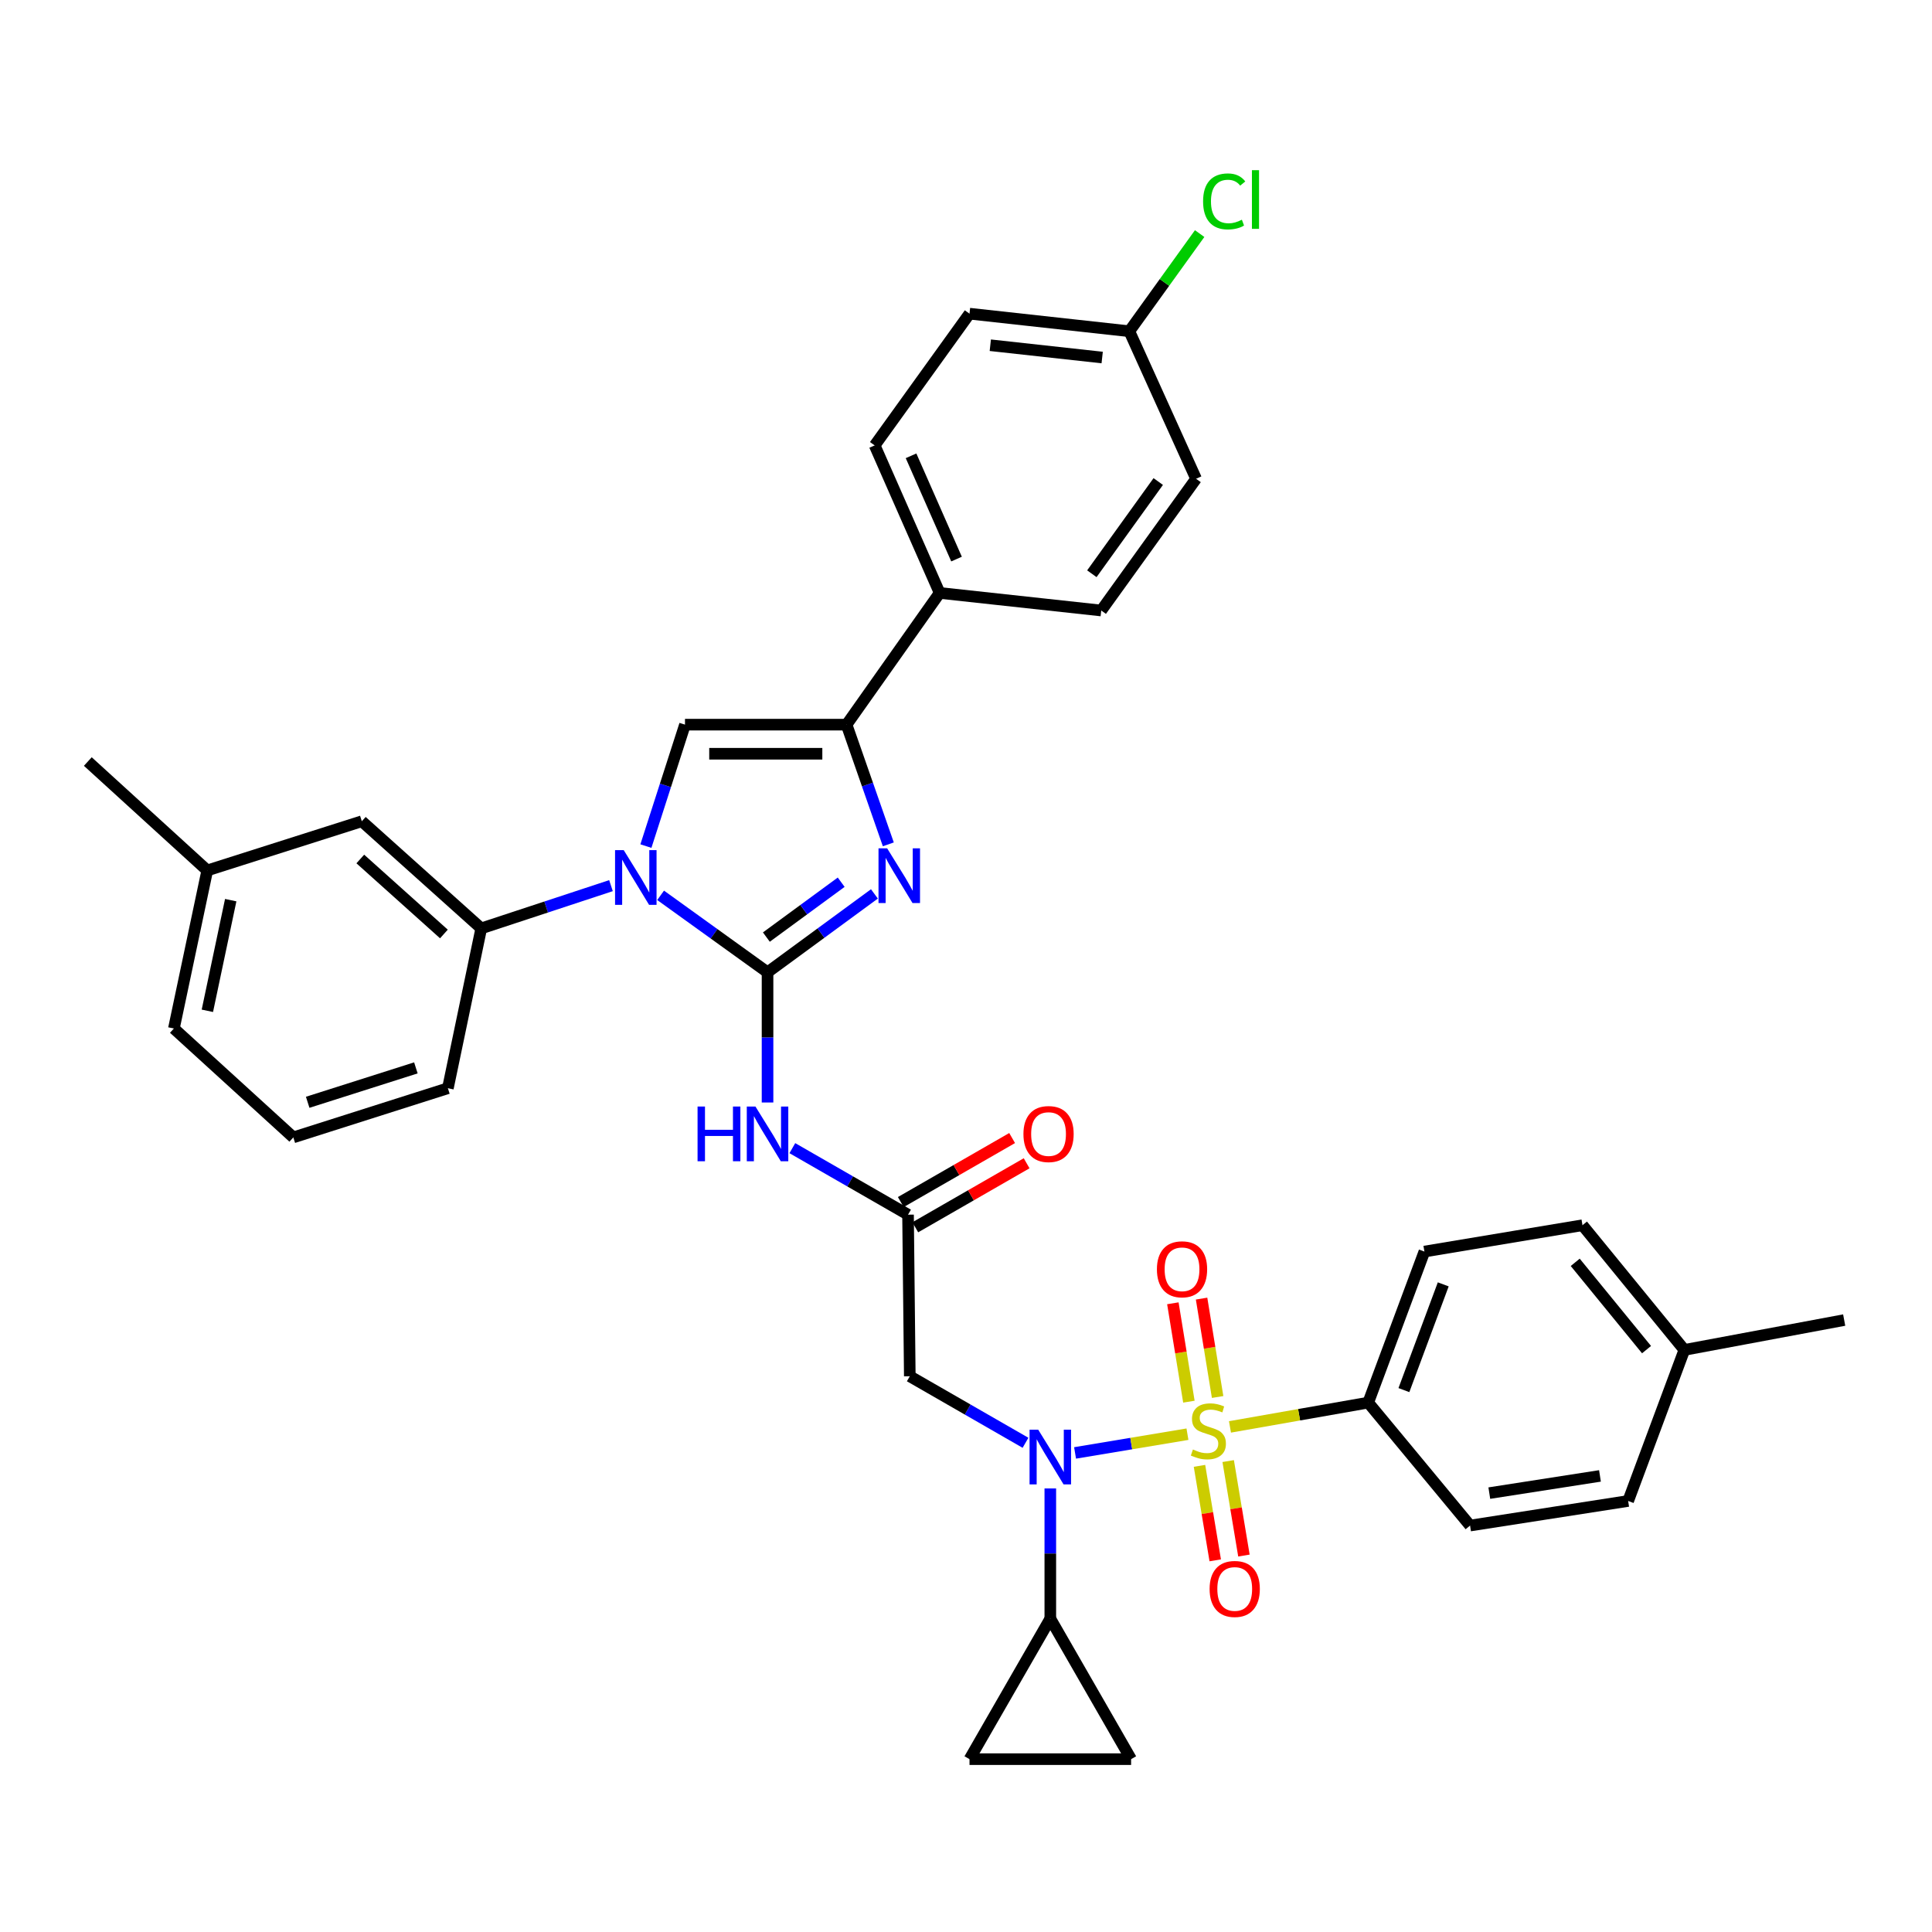 <?xml version='1.0' encoding='iso-8859-1'?>
<svg version='1.1' baseProfile='full'
              xmlns='http://www.w3.org/2000/svg'
                      xmlns:rdkit='http://www.rdkit.org/xml'
                      xmlns:xlink='http://www.w3.org/1999/xlink'
                  xml:space='preserve'
width='1000px' height='1000px' viewBox='0 0 1000 1000'>
<!-- END OF HEADER -->
<rect style='opacity:1.0;fill:#FFFFFF;stroke:none' width='1000' height='1000' x='0' y='0'> </rect>
<path class='bond-0' d='M 530.802,746.788 L 500.856,729.57' style='fill:none;fill-rule:evenodd;stroke:#0000FF;stroke-width:6px;stroke-linecap:butt;stroke-linejoin:miter;stroke-opacity:1' />
<path class='bond-0' d='M 500.856,729.57 L 470.91,712.353' style='fill:none;fill-rule:evenodd;stroke:#000000;stroke-width:6px;stroke-linecap:butt;stroke-linejoin:miter;stroke-opacity:1' />
<path class='bond-1' d='M 556.453,752.033 L 585.539,747.184' style='fill:none;fill-rule:evenodd;stroke:#0000FF;stroke-width:6px;stroke-linecap:butt;stroke-linejoin:miter;stroke-opacity:1' />
<path class='bond-1' d='M 585.539,747.184 L 614.625,742.336' style='fill:none;fill-rule:evenodd;stroke:#CCCC00;stroke-width:6px;stroke-linecap:butt;stroke-linejoin:miter;stroke-opacity:1' />
<path class='bond-2' d='M 543.639,770.419 L 543.639,804.113' style='fill:none;fill-rule:evenodd;stroke:#0000FF;stroke-width:6px;stroke-linecap:butt;stroke-linejoin:miter;stroke-opacity:1' />
<path class='bond-2' d='M 543.639,804.113 L 543.639,837.807' style='fill:none;fill-rule:evenodd;stroke:#000000;stroke-width:6px;stroke-linecap:butt;stroke-linejoin:miter;stroke-opacity:1' />
<path class='bond-3' d='M 708.181,725.99 L 737.271,647.807' style='fill:none;fill-rule:evenodd;stroke:#000000;stroke-width:6px;stroke-linecap:butt;stroke-linejoin:miter;stroke-opacity:1' />
<path class='bond-3' d='M 726.658,719.514 L 747.021,664.786' style='fill:none;fill-rule:evenodd;stroke:#000000;stroke-width:6px;stroke-linecap:butt;stroke-linejoin:miter;stroke-opacity:1' />
<path class='bond-4' d='M 708.181,725.99 L 760.906,789.625' style='fill:none;fill-rule:evenodd;stroke:#000000;stroke-width:6px;stroke-linecap:butt;stroke-linejoin:miter;stroke-opacity:1' />
<path class='bond-5' d='M 708.181,725.99 L 672.407,732.278' style='fill:none;fill-rule:evenodd;stroke:#000000;stroke-width:6px;stroke-linecap:butt;stroke-linejoin:miter;stroke-opacity:1' />
<path class='bond-5' d='M 672.407,732.278 L 636.634,738.566' style='fill:none;fill-rule:evenodd;stroke:#CCCC00;stroke-width:6px;stroke-linecap:butt;stroke-linejoin:miter;stroke-opacity:1' />
<path class='bond-6' d='M 620.852,758.723 L 624.928,783.176' style='fill:none;fill-rule:evenodd;stroke:#CCCC00;stroke-width:6px;stroke-linecap:butt;stroke-linejoin:miter;stroke-opacity:1' />
<path class='bond-6' d='M 624.928,783.176 L 629.003,807.628' style='fill:none;fill-rule:evenodd;stroke:#FF0000;stroke-width:6px;stroke-linecap:butt;stroke-linejoin:miter;stroke-opacity:1' />
<path class='bond-6' d='M 635.707,756.247 L 639.782,780.7' style='fill:none;fill-rule:evenodd;stroke:#CCCC00;stroke-width:6px;stroke-linecap:butt;stroke-linejoin:miter;stroke-opacity:1' />
<path class='bond-6' d='M 639.782,780.7 L 643.858,805.152' style='fill:none;fill-rule:evenodd;stroke:#FF0000;stroke-width:6px;stroke-linecap:butt;stroke-linejoin:miter;stroke-opacity:1' />
<path class='bond-7' d='M 630.238,723.081 L 626.086,697.619' style='fill:none;fill-rule:evenodd;stroke:#CCCC00;stroke-width:6px;stroke-linecap:butt;stroke-linejoin:miter;stroke-opacity:1' />
<path class='bond-7' d='M 626.086,697.619 L 621.933,672.156' style='fill:none;fill-rule:evenodd;stroke:#FF0000;stroke-width:6px;stroke-linecap:butt;stroke-linejoin:miter;stroke-opacity:1' />
<path class='bond-7' d='M 615.374,725.505 L 611.222,700.042' style='fill:none;fill-rule:evenodd;stroke:#CCCC00;stroke-width:6px;stroke-linecap:butt;stroke-linejoin:miter;stroke-opacity:1' />
<path class='bond-7' d='M 611.222,700.042 L 607.07,674.58' style='fill:none;fill-rule:evenodd;stroke:#FF0000;stroke-width:6px;stroke-linecap:butt;stroke-linejoin:miter;stroke-opacity:1' />
<path class='bond-8' d='M 737.271,647.807 L 819.085,634.169' style='fill:none;fill-rule:evenodd;stroke:#000000;stroke-width:6px;stroke-linecap:butt;stroke-linejoin:miter;stroke-opacity:1' />
<path class='bond-9' d='M 760.906,789.625 L 842.729,776.9' style='fill:none;fill-rule:evenodd;stroke:#000000;stroke-width:6px;stroke-linecap:butt;stroke-linejoin:miter;stroke-opacity:1' />
<path class='bond-9' d='M 770.865,772.836 L 828.141,763.928' style='fill:none;fill-rule:evenodd;stroke:#000000;stroke-width:6px;stroke-linecap:butt;stroke-linejoin:miter;stroke-opacity:1' />
<path class='bond-10' d='M 543.639,837.807 L 585.454,910.536' style='fill:none;fill-rule:evenodd;stroke:#000000;stroke-width:6px;stroke-linecap:butt;stroke-linejoin:miter;stroke-opacity:1' />
<path class='bond-11' d='M 543.639,837.807 L 501.816,910.536' style='fill:none;fill-rule:evenodd;stroke:#000000;stroke-width:6px;stroke-linecap:butt;stroke-linejoin:miter;stroke-opacity:1' />
<path class='bond-12' d='M 585.454,910.536 L 501.816,910.536' style='fill:none;fill-rule:evenodd;stroke:#000000;stroke-width:6px;stroke-linecap:butt;stroke-linejoin:miter;stroke-opacity:1' />
<path class='bond-13' d='M 410.115,594.281 L 440.056,611.498' style='fill:none;fill-rule:evenodd;stroke:#0000FF;stroke-width:6px;stroke-linecap:butt;stroke-linejoin:miter;stroke-opacity:1' />
<path class='bond-13' d='M 440.056,611.498 L 469.998,628.715' style='fill:none;fill-rule:evenodd;stroke:#000000;stroke-width:6px;stroke-linecap:butt;stroke-linejoin:miter;stroke-opacity:1' />
<path class='bond-14' d='M 397.278,570.648 L 397.278,536.954' style='fill:none;fill-rule:evenodd;stroke:#0000FF;stroke-width:6px;stroke-linecap:butt;stroke-linejoin:miter;stroke-opacity:1' />
<path class='bond-14' d='M 397.278,536.954 L 397.278,503.261' style='fill:none;fill-rule:evenodd;stroke:#000000;stroke-width:6px;stroke-linecap:butt;stroke-linejoin:miter;stroke-opacity:1' />
<path class='bond-15' d='M 473.751,635.242 L 502.567,618.675' style='fill:none;fill-rule:evenodd;stroke:#000000;stroke-width:6px;stroke-linecap:butt;stroke-linejoin:miter;stroke-opacity:1' />
<path class='bond-15' d='M 502.567,618.675 L 531.383,602.107' style='fill:none;fill-rule:evenodd;stroke:#FF0000;stroke-width:6px;stroke-linecap:butt;stroke-linejoin:miter;stroke-opacity:1' />
<path class='bond-15' d='M 466.245,622.187 L 495.061,605.619' style='fill:none;fill-rule:evenodd;stroke:#000000;stroke-width:6px;stroke-linecap:butt;stroke-linejoin:miter;stroke-opacity:1' />
<path class='bond-15' d='M 495.061,605.619 L 523.877,589.052' style='fill:none;fill-rule:evenodd;stroke:#FF0000;stroke-width:6px;stroke-linecap:butt;stroke-linejoin:miter;stroke-opacity:1' />
<path class='bond-16' d='M 469.998,628.715 L 470.91,712.353' style='fill:none;fill-rule:evenodd;stroke:#000000;stroke-width:6px;stroke-linecap:butt;stroke-linejoin:miter;stroke-opacity:1' />
<path class='bond-17' d='M 341.932,463.419 L 369.605,483.34' style='fill:none;fill-rule:evenodd;stroke:#0000FF;stroke-width:6px;stroke-linecap:butt;stroke-linejoin:miter;stroke-opacity:1' />
<path class='bond-17' d='M 369.605,483.34 L 397.278,503.261' style='fill:none;fill-rule:evenodd;stroke:#000000;stroke-width:6px;stroke-linecap:butt;stroke-linejoin:miter;stroke-opacity:1' />
<path class='bond-18' d='M 334.318,437.938 L 344.434,406.509' style='fill:none;fill-rule:evenodd;stroke:#0000FF;stroke-width:6px;stroke-linecap:butt;stroke-linejoin:miter;stroke-opacity:1' />
<path class='bond-18' d='M 344.434,406.509 L 354.55,375.079' style='fill:none;fill-rule:evenodd;stroke:#000000;stroke-width:6px;stroke-linecap:butt;stroke-linejoin:miter;stroke-opacity:1' />
<path class='bond-19' d='M 316.246,458.408 L 282.669,469.473' style='fill:none;fill-rule:evenodd;stroke:#0000FF;stroke-width:6px;stroke-linecap:butt;stroke-linejoin:miter;stroke-opacity:1' />
<path class='bond-19' d='M 282.669,469.473 L 249.092,480.538' style='fill:none;fill-rule:evenodd;stroke:#000000;stroke-width:6px;stroke-linecap:butt;stroke-linejoin:miter;stroke-opacity:1' />
<path class='bond-20' d='M 397.278,503.261 L 424.94,482.975' style='fill:none;fill-rule:evenodd;stroke:#000000;stroke-width:6px;stroke-linecap:butt;stroke-linejoin:miter;stroke-opacity:1' />
<path class='bond-20' d='M 424.94,482.975 L 452.602,462.689' style='fill:none;fill-rule:evenodd;stroke:#0000FF;stroke-width:6px;stroke-linecap:butt;stroke-linejoin:miter;stroke-opacity:1' />
<path class='bond-20' d='M 396.67,485.031 L 416.034,470.831' style='fill:none;fill-rule:evenodd;stroke:#000000;stroke-width:6px;stroke-linecap:butt;stroke-linejoin:miter;stroke-opacity:1' />
<path class='bond-20' d='M 416.034,470.831 L 435.397,456.631' style='fill:none;fill-rule:evenodd;stroke:#0000FF;stroke-width:6px;stroke-linecap:butt;stroke-linejoin:miter;stroke-opacity:1' />
<path class='bond-21' d='M 459.793,437.033 L 448.987,406.056' style='fill:none;fill-rule:evenodd;stroke:#0000FF;stroke-width:6px;stroke-linecap:butt;stroke-linejoin:miter;stroke-opacity:1' />
<path class='bond-21' d='M 448.987,406.056 L 438.181,375.079' style='fill:none;fill-rule:evenodd;stroke:#000000;stroke-width:6px;stroke-linecap:butt;stroke-linejoin:miter;stroke-opacity:1' />
<path class='bond-22' d='M 438.181,375.079 L 486.363,306.902' style='fill:none;fill-rule:evenodd;stroke:#000000;stroke-width:6px;stroke-linecap:butt;stroke-linejoin:miter;stroke-opacity:1' />
<path class='bond-23' d='M 438.181,375.079 L 354.55,375.079' style='fill:none;fill-rule:evenodd;stroke:#000000;stroke-width:6px;stroke-linecap:butt;stroke-linejoin:miter;stroke-opacity:1' />
<path class='bond-23' d='M 425.636,390.139 L 367.095,390.139' style='fill:none;fill-rule:evenodd;stroke:#000000;stroke-width:6px;stroke-linecap:butt;stroke-linejoin:miter;stroke-opacity:1' />
<path class='bond-24' d='M 486.363,306.902 L 452.73,230.542' style='fill:none;fill-rule:evenodd;stroke:#000000;stroke-width:6px;stroke-linecap:butt;stroke-linejoin:miter;stroke-opacity:1' />
<path class='bond-24' d='M 495.1,289.377 L 471.557,235.925' style='fill:none;fill-rule:evenodd;stroke:#000000;stroke-width:6px;stroke-linecap:butt;stroke-linejoin:miter;stroke-opacity:1' />
<path class='bond-25' d='M 486.363,306.902 L 570.002,315.996' style='fill:none;fill-rule:evenodd;stroke:#000000;stroke-width:6px;stroke-linecap:butt;stroke-linejoin:miter;stroke-opacity:1' />
<path class='bond-26' d='M 452.73,230.542 L 501.816,162.356' style='fill:none;fill-rule:evenodd;stroke:#000000;stroke-width:6px;stroke-linecap:butt;stroke-linejoin:miter;stroke-opacity:1' />
<path class='bond-27' d='M 107.274,450.536 L 90.005,532.351' style='fill:none;fill-rule:evenodd;stroke:#000000;stroke-width:6px;stroke-linecap:butt;stroke-linejoin:miter;stroke-opacity:1' />
<path class='bond-27' d='M 119.418,465.918 L 107.331,523.188' style='fill:none;fill-rule:evenodd;stroke:#000000;stroke-width:6px;stroke-linecap:butt;stroke-linejoin:miter;stroke-opacity:1' />
<path class='bond-28' d='M 107.274,450.536 L 187.273,425.085' style='fill:none;fill-rule:evenodd;stroke:#000000;stroke-width:6px;stroke-linecap:butt;stroke-linejoin:miter;stroke-opacity:1' />
<path class='bond-29' d='M 107.274,450.536 L 45.455,394.171' style='fill:none;fill-rule:evenodd;stroke:#000000;stroke-width:6px;stroke-linecap:butt;stroke-linejoin:miter;stroke-opacity:1' />
<path class='bond-30' d='M 90.005,532.351 L 151.825,588.715' style='fill:none;fill-rule:evenodd;stroke:#000000;stroke-width:6px;stroke-linecap:butt;stroke-linejoin:miter;stroke-opacity:1' />
<path class='bond-31' d='M 151.825,588.715 L 231.824,563.264' style='fill:none;fill-rule:evenodd;stroke:#000000;stroke-width:6px;stroke-linecap:butt;stroke-linejoin:miter;stroke-opacity:1' />
<path class='bond-31' d='M 159.259,570.546 L 215.259,552.731' style='fill:none;fill-rule:evenodd;stroke:#000000;stroke-width:6px;stroke-linecap:butt;stroke-linejoin:miter;stroke-opacity:1' />
<path class='bond-32' d='M 231.824,563.264 L 249.092,480.538' style='fill:none;fill-rule:evenodd;stroke:#000000;stroke-width:6px;stroke-linecap:butt;stroke-linejoin:miter;stroke-opacity:1' />
<path class='bond-33' d='M 249.092,480.538 L 187.273,425.085' style='fill:none;fill-rule:evenodd;stroke:#000000;stroke-width:6px;stroke-linecap:butt;stroke-linejoin:miter;stroke-opacity:1' />
<path class='bond-33' d='M 229.764,483.43 L 186.49,444.613' style='fill:none;fill-rule:evenodd;stroke:#000000;stroke-width:6px;stroke-linecap:butt;stroke-linejoin:miter;stroke-opacity:1' />
<path class='bond-34' d='M 570.002,315.996 L 619.087,247.81' style='fill:none;fill-rule:evenodd;stroke:#000000;stroke-width:6px;stroke-linecap:butt;stroke-linejoin:miter;stroke-opacity:1' />
<path class='bond-34' d='M 565.142,296.97 L 599.502,249.239' style='fill:none;fill-rule:evenodd;stroke:#000000;stroke-width:6px;stroke-linecap:butt;stroke-linejoin:miter;stroke-opacity:1' />
<path class='bond-35' d='M 584.542,171.45 L 619.087,247.81' style='fill:none;fill-rule:evenodd;stroke:#000000;stroke-width:6px;stroke-linecap:butt;stroke-linejoin:miter;stroke-opacity:1' />
<path class='bond-36' d='M 584.542,171.45 L 602.739,146.177' style='fill:none;fill-rule:evenodd;stroke:#000000;stroke-width:6px;stroke-linecap:butt;stroke-linejoin:miter;stroke-opacity:1' />
<path class='bond-36' d='M 602.739,146.177 L 620.935,120.904' style='fill:none;fill-rule:evenodd;stroke:#00CC00;stroke-width:6px;stroke-linecap:butt;stroke-linejoin:miter;stroke-opacity:1' />
<path class='bond-37' d='M 584.542,171.45 L 501.816,162.356' style='fill:none;fill-rule:evenodd;stroke:#000000;stroke-width:6px;stroke-linecap:butt;stroke-linejoin:miter;stroke-opacity:1' />
<path class='bond-37' d='M 570.488,185.055 L 512.579,178.689' style='fill:none;fill-rule:evenodd;stroke:#000000;stroke-width:6px;stroke-linecap:butt;stroke-linejoin:miter;stroke-opacity:1' />
<path class='bond-38' d='M 819.085,634.169 L 871.819,698.716' style='fill:none;fill-rule:evenodd;stroke:#000000;stroke-width:6px;stroke-linecap:butt;stroke-linejoin:miter;stroke-opacity:1' />
<path class='bond-38' d='M 815.333,653.379 L 852.246,698.562' style='fill:none;fill-rule:evenodd;stroke:#000000;stroke-width:6px;stroke-linecap:butt;stroke-linejoin:miter;stroke-opacity:1' />
<path class='bond-39' d='M 842.729,776.9 L 871.819,698.716' style='fill:none;fill-rule:evenodd;stroke:#000000;stroke-width:6px;stroke-linecap:butt;stroke-linejoin:miter;stroke-opacity:1' />
<path class='bond-40' d='M 871.819,698.716 L 954.545,683.263' style='fill:none;fill-rule:evenodd;stroke:#000000;stroke-width:6px;stroke-linecap:butt;stroke-linejoin:miter;stroke-opacity:1' />
<path  class='atom-0' d='M 537.379 740.008
L 546.659 755.008
Q 547.579 756.488, 549.059 759.168
Q 550.539 761.848, 550.619 762.008
L 550.619 740.008
L 554.379 740.008
L 554.379 768.328
L 550.499 768.328
L 540.539 751.928
Q 539.379 750.008, 538.139 747.808
Q 536.939 745.608, 536.579 744.928
L 536.579 768.328
L 532.899 768.328
L 532.899 740.008
L 537.379 740.008
' fill='#0000FF'/>
<path  class='atom-2' d='M 617.454 750.251
Q 617.774 750.371, 619.094 750.931
Q 620.414 751.491, 621.854 751.851
Q 623.334 752.171, 624.774 752.171
Q 627.454 752.171, 629.014 750.891
Q 630.574 749.571, 630.574 747.291
Q 630.574 745.731, 629.774 744.771
Q 629.014 743.811, 627.814 743.291
Q 626.614 742.771, 624.614 742.171
Q 622.094 741.411, 620.574 740.691
Q 619.094 739.971, 618.014 738.451
Q 616.974 736.931, 616.974 734.371
Q 616.974 730.811, 619.374 728.611
Q 621.814 726.411, 626.614 726.411
Q 629.894 726.411, 633.614 727.971
L 632.694 731.051
Q 629.294 729.651, 626.734 729.651
Q 623.974 729.651, 622.454 730.811
Q 620.934 731.931, 620.974 733.891
Q 620.974 735.411, 621.734 736.331
Q 622.534 737.251, 623.654 737.771
Q 624.814 738.291, 626.734 738.891
Q 629.294 739.691, 630.814 740.491
Q 632.334 741.291, 633.414 742.931
Q 634.534 744.531, 634.534 747.291
Q 634.534 751.211, 631.894 753.331
Q 629.294 755.411, 624.934 755.411
Q 622.414 755.411, 620.494 754.851
Q 618.614 754.331, 616.374 753.411
L 617.454 750.251
' fill='#CCCC00'/>
<path  class='atom-3' d='M 626.091 822.434
Q 626.091 815.634, 629.451 811.834
Q 632.811 808.034, 639.091 808.034
Q 645.371 808.034, 648.731 811.834
Q 652.091 815.634, 652.091 822.434
Q 652.091 829.314, 648.691 833.234
Q 645.291 837.114, 639.091 837.114
Q 632.851 837.114, 629.451 833.234
Q 626.091 829.354, 626.091 822.434
M 639.091 833.914
Q 643.411 833.914, 645.731 831.034
Q 648.091 828.114, 648.091 822.434
Q 648.091 816.874, 645.731 814.074
Q 643.411 811.234, 639.091 811.234
Q 634.771 811.234, 632.411 814.034
Q 630.091 816.834, 630.091 822.434
Q 630.091 828.154, 632.411 831.034
Q 634.771 833.914, 639.091 833.914
' fill='#FF0000'/>
<path  class='atom-4' d='M 598.817 656.981
Q 598.817 650.181, 602.177 646.381
Q 605.537 642.581, 611.817 642.581
Q 618.097 642.581, 621.457 646.381
Q 624.817 650.181, 624.817 656.981
Q 624.817 663.861, 621.417 667.781
Q 618.017 671.661, 611.817 671.661
Q 605.577 671.661, 602.177 667.781
Q 598.817 663.901, 598.817 656.981
M 611.817 668.461
Q 616.137 668.461, 618.457 665.581
Q 620.817 662.661, 620.817 656.981
Q 620.817 651.421, 618.457 648.621
Q 616.137 645.781, 611.817 645.781
Q 607.497 645.781, 605.137 648.581
Q 602.817 651.381, 602.817 656.981
Q 602.817 662.701, 605.137 665.581
Q 607.497 668.461, 611.817 668.461
' fill='#FF0000'/>
<path  class='atom-9' d='M 361.058 572.739
L 364.898 572.739
L 364.898 584.779
L 379.378 584.779
L 379.378 572.739
L 383.218 572.739
L 383.218 601.059
L 379.378 601.059
L 379.378 587.979
L 364.898 587.979
L 364.898 601.059
L 361.058 601.059
L 361.058 572.739
' fill='#0000FF'/>
<path  class='atom-9' d='M 391.018 572.739
L 400.298 587.739
Q 401.218 589.219, 402.698 591.899
Q 404.178 594.579, 404.258 594.739
L 404.258 572.739
L 408.018 572.739
L 408.018 601.059
L 404.138 601.059
L 394.178 584.659
Q 393.018 582.739, 391.778 580.539
Q 390.578 578.339, 390.218 577.659
L 390.218 601.059
L 386.538 601.059
L 386.538 572.739
L 391.018 572.739
' fill='#0000FF'/>
<path  class='atom-11' d='M 529.727 586.979
Q 529.727 580.179, 533.087 576.379
Q 536.447 572.579, 542.727 572.579
Q 549.007 572.579, 552.367 576.379
Q 555.727 580.179, 555.727 586.979
Q 555.727 593.859, 552.327 597.779
Q 548.927 601.659, 542.727 601.659
Q 536.487 601.659, 533.087 597.779
Q 529.727 593.899, 529.727 586.979
M 542.727 598.459
Q 547.047 598.459, 549.367 595.579
Q 551.727 592.659, 551.727 586.979
Q 551.727 581.419, 549.367 578.619
Q 547.047 575.779, 542.727 575.779
Q 538.407 575.779, 536.047 578.579
Q 533.727 581.379, 533.727 586.979
Q 533.727 592.699, 536.047 595.579
Q 538.407 598.459, 542.727 598.459
' fill='#FF0000'/>
<path  class='atom-13' d='M 322.832 440.015
L 332.112 455.015
Q 333.032 456.495, 334.512 459.175
Q 335.992 461.855, 336.072 462.015
L 336.072 440.015
L 339.832 440.015
L 339.832 468.335
L 335.952 468.335
L 325.992 451.935
Q 324.832 450.015, 323.592 447.815
Q 322.392 445.615, 322.032 444.935
L 322.032 468.335
L 318.352 468.335
L 318.352 440.015
L 322.832 440.015
' fill='#0000FF'/>
<path  class='atom-15' d='M 459.195 439.103
L 468.475 454.103
Q 469.395 455.583, 470.875 458.263
Q 472.355 460.943, 472.435 461.103
L 472.435 439.103
L 476.195 439.103
L 476.195 467.423
L 472.315 467.423
L 462.355 451.023
Q 461.195 449.103, 459.955 446.903
Q 458.755 444.703, 458.395 444.023
L 458.395 467.423
L 454.715 467.423
L 454.715 439.103
L 459.195 439.103
' fill='#0000FF'/>
<path  class='atom-31' d='M 622.716 104.244
Q 622.716 97.204, 625.996 93.524
Q 629.316 89.804, 635.596 89.804
Q 641.436 89.804, 644.556 93.924
L 641.916 96.084
Q 639.636 93.084, 635.596 93.084
Q 631.316 93.084, 629.036 95.964
Q 626.796 98.804, 626.796 104.244
Q 626.796 109.844, 629.116 112.724
Q 631.476 115.604, 636.036 115.604
Q 639.156 115.604, 642.796 113.724
L 643.916 116.724
Q 642.436 117.684, 640.196 118.244
Q 637.956 118.804, 635.476 118.804
Q 629.316 118.804, 625.996 115.044
Q 622.716 111.284, 622.716 104.244
' fill='#00CC00'/>
<path  class='atom-31' d='M 647.996 88.084
L 651.676 88.084
L 651.676 118.444
L 647.996 118.444
L 647.996 88.084
' fill='#00CC00'/>
</svg>

